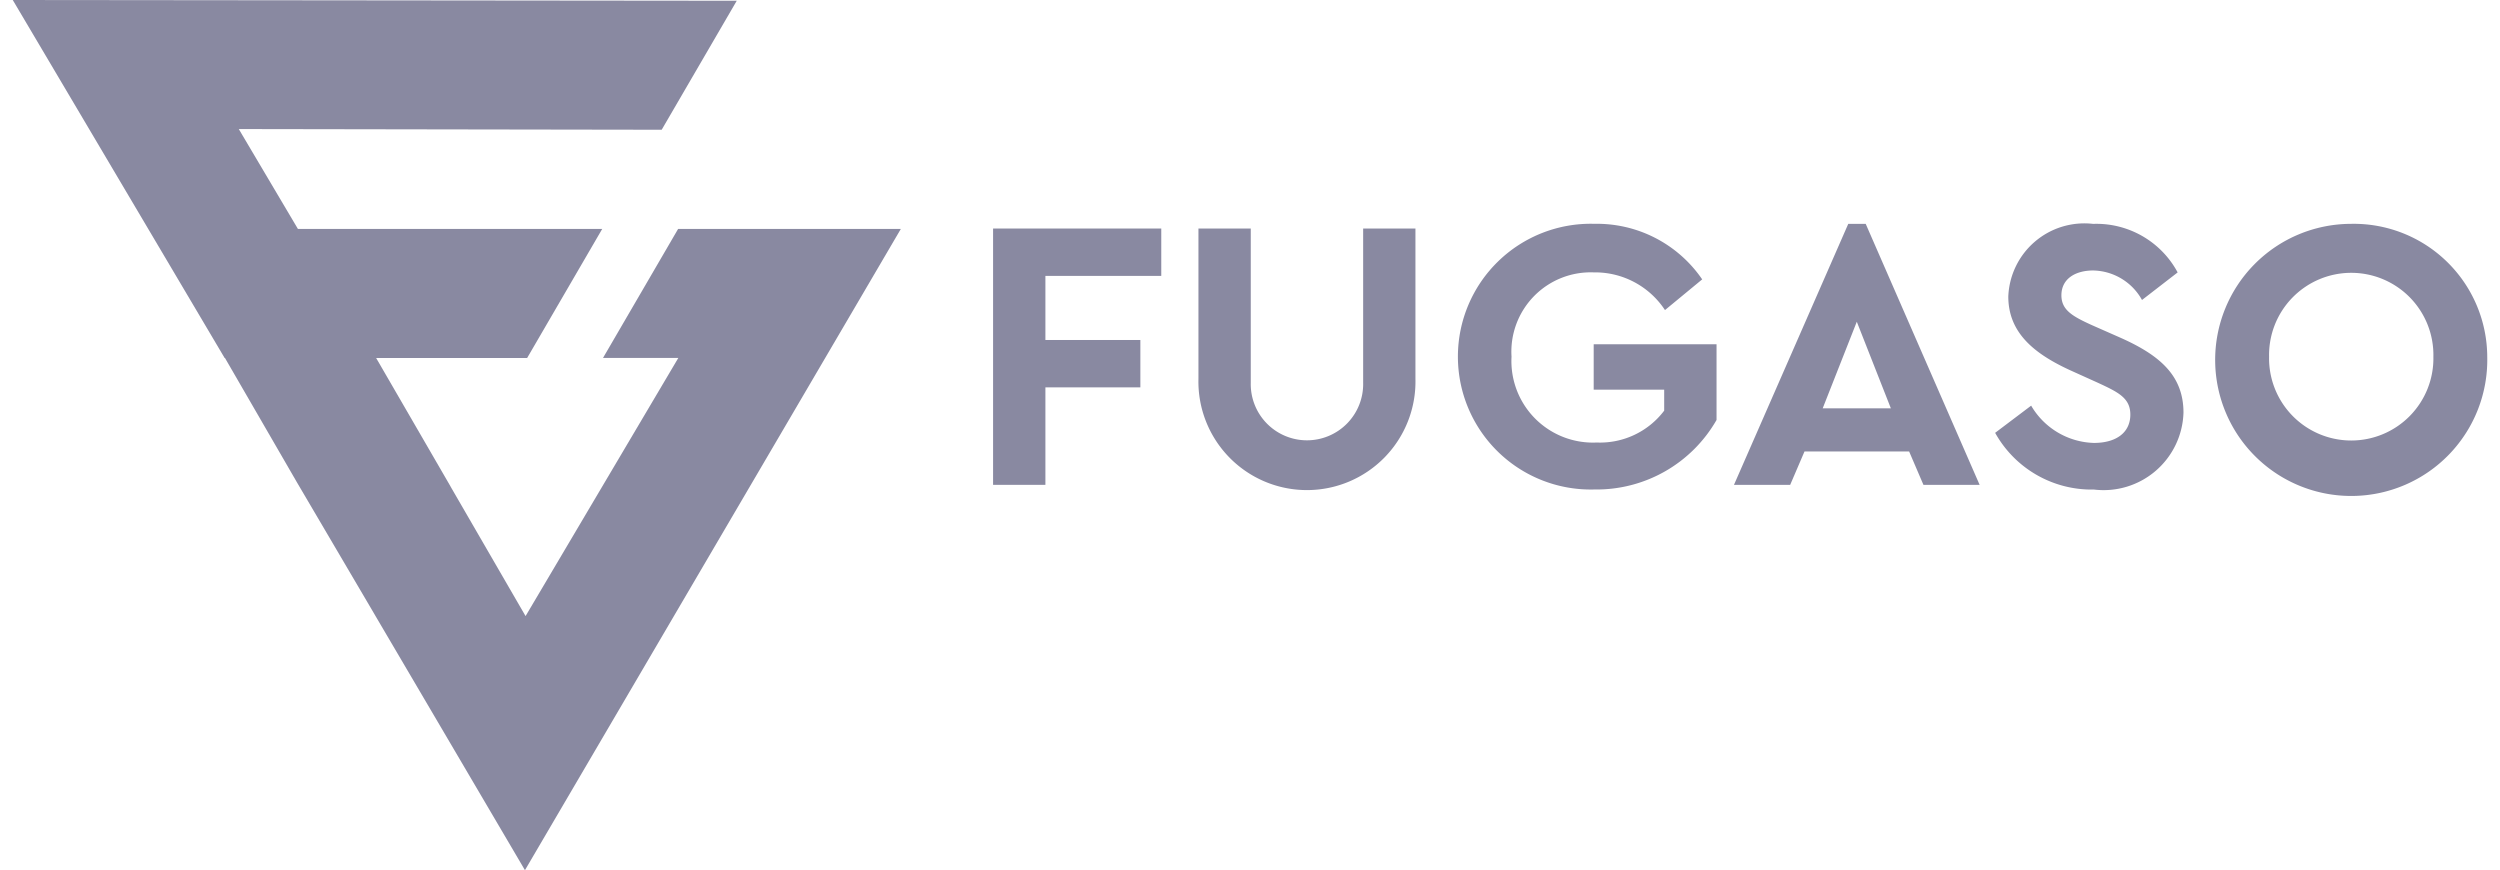 <svg xmlns="http://www.w3.org/2000/svg" width="73.297" height="25.512" viewBox="0 0 73.297 25.512"><defs><style>.cls-1{fill:#8989a1;}.cls-2{fill:none;}</style></defs><g id="Шар_2" data-name="Шар 2"><g id="Шар_1-2" data-name="Шар 1"><polygon class="cls-1" points="19.881 6.713 17.679 10.495 19.887 10.495 15.409 18.063 13.209 14.264 13.209 14.264 13.21 14.263 11.028 10.496 15.455 10.496 17.656 6.713 8.735 6.713 7.001 3.784 19.4 3.804 21.601 0.022 0.374 0 6.586 10.496 6.596 10.496 8.702 14.135 10.988 18.023 10.988 18.024 15.391 25.512 26.411 6.713 19.881 6.713"/><path class="cls-1" d="M34.047,8.089H30.65V9.968h2.784v1.389H30.65v2.858H29.116V6.7h4.931Z"/><path class="cls-1" d="M41.499,11.107a3.182,3.182,0,1,1-6.362,0V6.7h1.534v4.521a1.648,1.648,0,1,0,3.295,0V6.7H41.499Z"/><path class="cls-1" d="M49.906,8.191l-1.091.9a2.45,2.45,0,0,0-2.09-1.105,2.326,2.326,0,0,0-2.409,2.471,2.391,2.391,0,0,0,2.499,2.517,2.358,2.358,0,0,0,1.977-.934v-.615H46.725V10.093h3.602v2.22a4.054,4.054,0,0,1-3.579,2.038,3.896,3.896,0,1,1,0-7.789A3.739,3.739,0,0,1,49.906,8.191Z"/><path class="cls-1" d="M55.973,13.236H52.906l-.42.979H50.838l3.351-7.652h.511l3.34,7.652H56.393ZM54.439,9.433l-1,2.539h1.999Z"/><path class="cls-1" d="M63.846,7.987l-1.045.808A1.673,1.673,0,0,0,61.369,7.93c-.5,0-.931.228-.931.729,0,.433.33.615.875.865l.852.376c1.181.524,1.852,1.127,1.852,2.198a2.342,2.342,0,0,1-2.624,2.255A3.236,3.236,0,0,1,58.495,12.69l1.056-.797a2.202,2.202,0,0,0,1.84,1.093c.659,0,1.068-.307,1.068-.831,0-.49-.364-.66-.954-.934l-.806-.364c-1.068-.49-1.818-1.105-1.818-2.164a2.232,2.232,0,0,1,2.488-2.129A2.703,2.703,0,0,1,63.846,7.987Z"/><path class="cls-1" d="M72.923,10.457a3.989,3.989,0,1,1-3.999-3.894A3.914,3.914,0,0,1,72.923,10.457Zm-6.396,0a2.409,2.409,0,1,0,4.817,0,2.409,2.409,0,1,0-4.817,0Z"/><path class="cls-2" d="M0,0H73.297V25.512H0Z"/></g></g></svg>